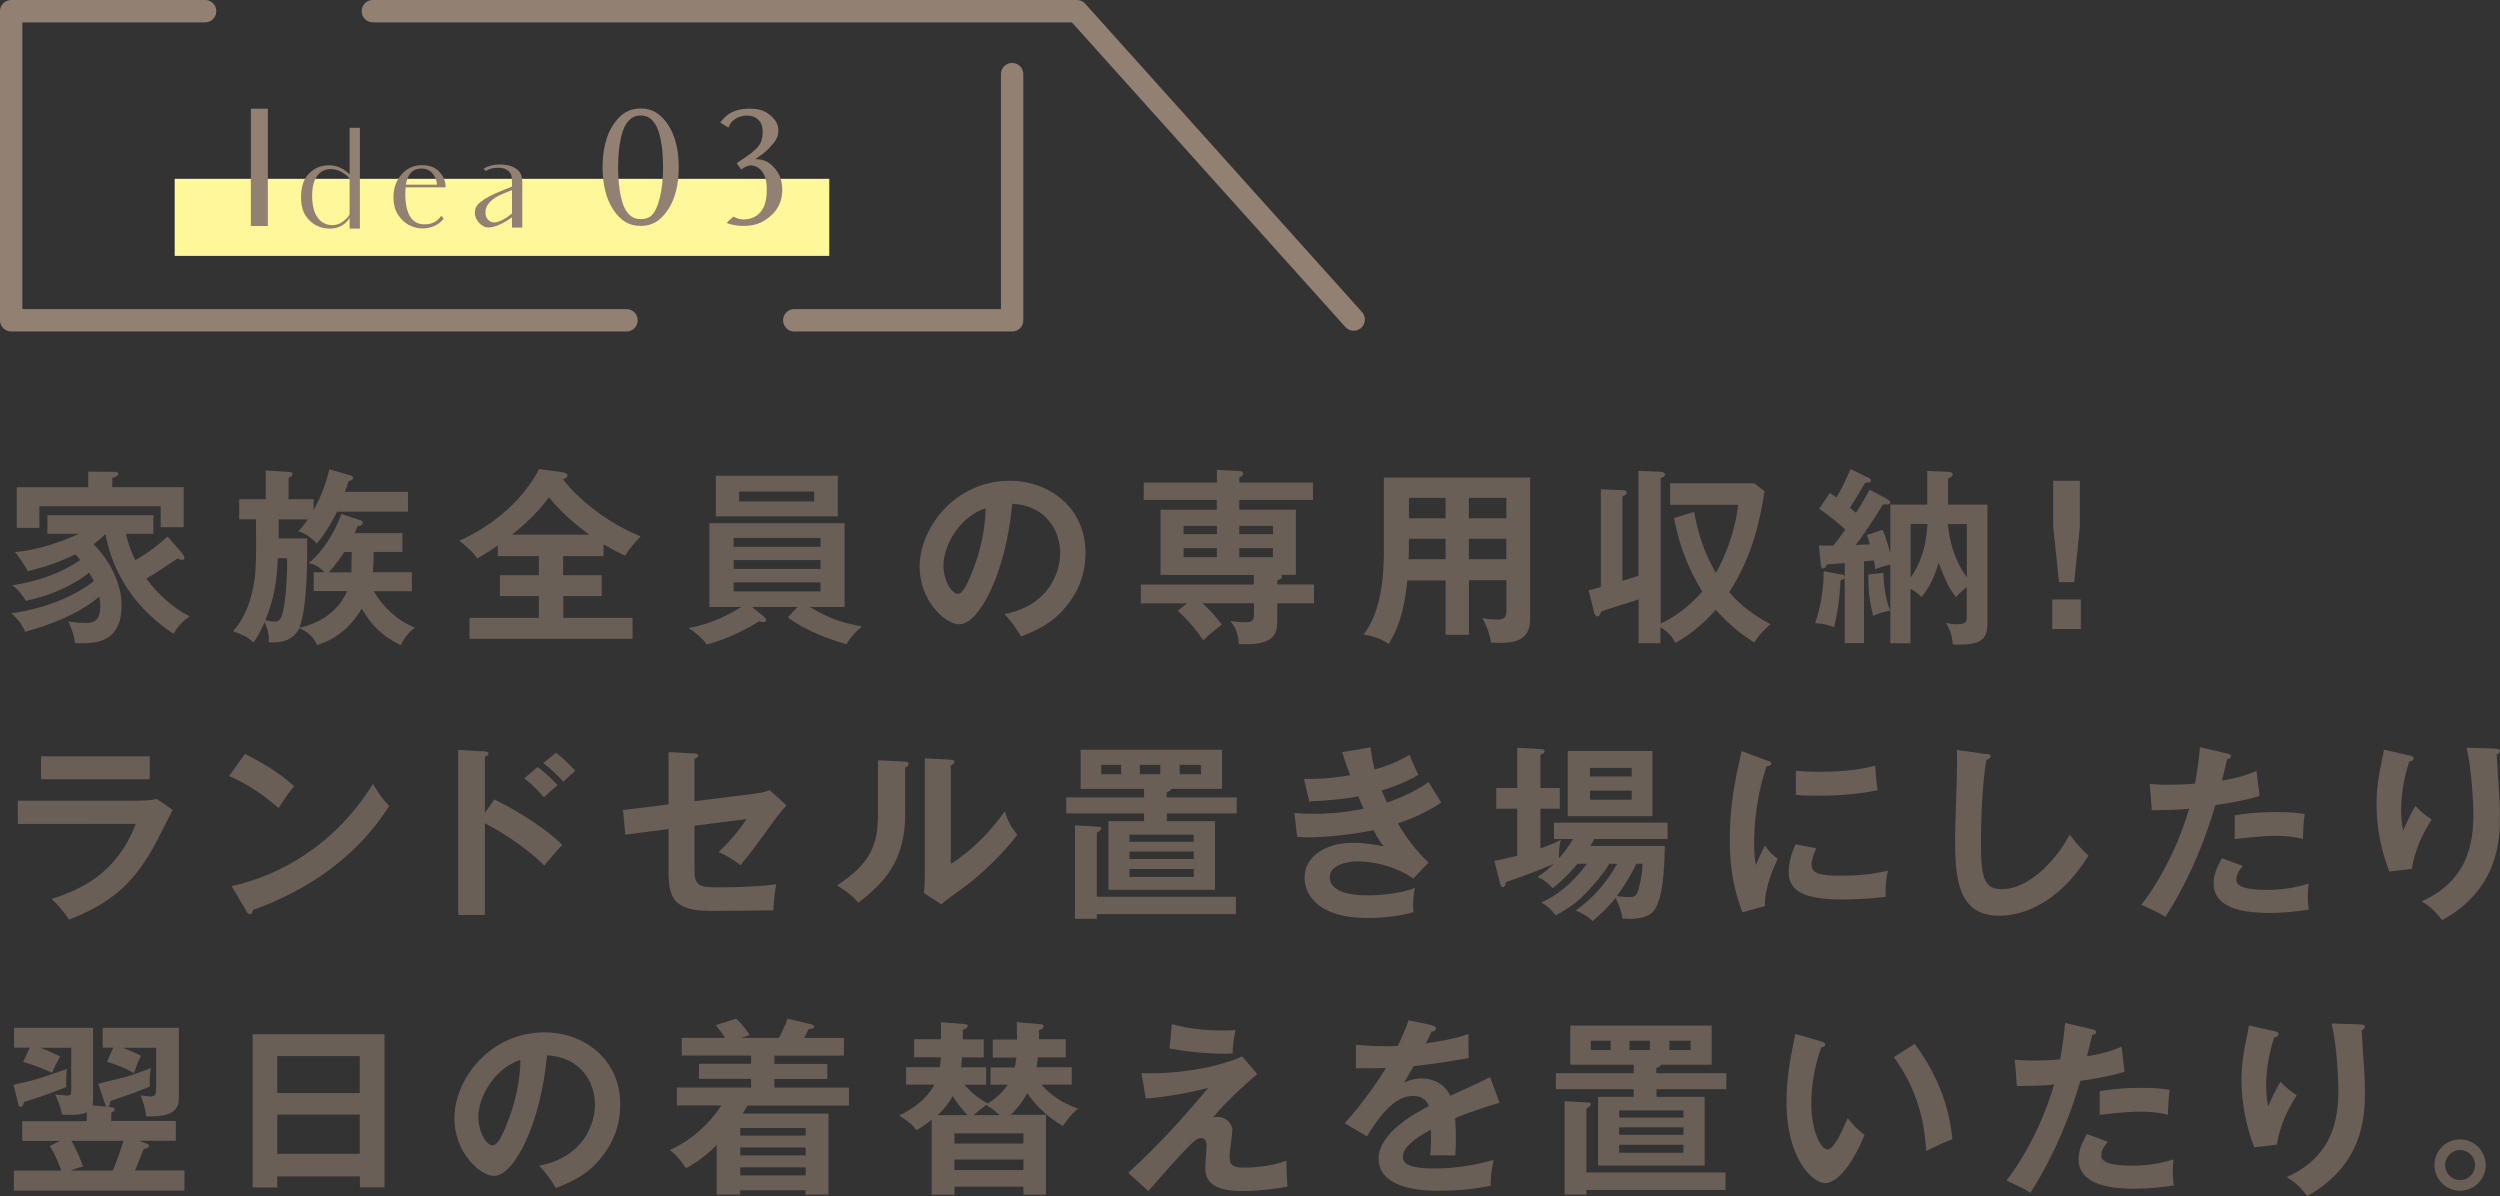 <?xml version="1.0" encoding="UTF-8"?>
<svg xmlns="http://www.w3.org/2000/svg" id="_レイヤー_2" data-name="レイヤー_2" viewBox="0 0 223.54 106.94">
  <rect x="0" y="0" width="223.54" height="106.94" fill="#333333" stroke="none"/>
  <defs>
    <style>
      .cls-1 {
        fill: #6a5f57;
      }

      .cls-2 {
        fill: none;
        stroke: #928173;
        stroke-dasharray: 100 15;
        stroke-linecap: round;
        stroke-linejoin: round;
        stroke-width: 2px;
      }

      .cls-3 {
        fill: #fff799;
      }

      .cls-4 {
        fill: #928173;
      }
    </style>
  </defs>
  <g id="_文字" data-name="文字">
    <g>
      <g>
        <path class="cls-1" d="M16.37,49.61c.08.08.12.18.12.3,0,.1-.08.15-.2.15-.17,0-.34-.08-.42-.12-.77.52-2.08,1.4-2.79,1.8.35.45,1.77,2.35,3.88,3.36-.71.55-.98.81-1.45,1.56-4.24-2.76-5.68-6.57-6.07-8.91-.49.47-.82.72-1.08.91.96.93,2.51,3.06,2.51,5.46,0,3.5-2.54,3.45-4.17,3.38-.05-.67-.34-1.41-.59-1.93.69.12,1.36.13,1.53.13.64,0,1.33-.07,1.33-1.56,0-.37-.07-.62-.1-.79-1.77,1.53-4.46,2.56-6.62,3.14-.15-.35-.55-1.11-1.24-1.65,3.16-.44,5.78-1.6,7.38-2.88-.22-.42-.34-.62-.42-.76-2.08,1.66-4.56,2.29-5.65,2.52-.47-.69-.72-1.04-1.23-1.38,1.63-.27,3.9-.77,6.09-2.27-.15-.18-.27-.32-.45-.5-1.56.74-2.57,1.09-4.24,1.5-.39-.71-.67-1.08-1.14-1.71,2.15-.15,4.67-1.13,5.7-1.63h-2.81v-1.66h9.47v1.66h-2.44c.2,1.03.62,1.95.84,2.37,1.21-.74,1.83-1.19,2.88-2.12l1.4,1.61ZM16.42,43.58v3.56h-2.05v-1.87H3.52v1.93H1.5v-3.63h6.39v-1.4l2.29.02c.17,0,.4,0,.4.2,0,.13-.17.22-.54.35v.82h6.37Z"></path>
        <path class="cls-1" d="M36.83,51.18v1.68h-3.41c.2.35,1.35,2.34,3.68,3.26-.29.22-.89.72-1.26,1.58-1.82-.92-2.62-1.83-3.5-3.28-.5.89-1.71,2.57-4,3.26-.25-.74-1.04-1.33-1.58-1.51-.54,1.16-1.75,1.33-2.74,1.26.03-.4.05-.87-.35-1.8-.5,1.11-.82,1.56-.99,1.8-.61-.5-1.03-.71-1.85-.98,1.77-1.93,2-4.91,2.03-5.77.05-.96.05-1.98.03-4.24h-1.5v-1.8h2.37v-2.57l2.02.12c.2.02.37.02.37.2,0,.13-.08.2-.35.35v1.9h2.24v.99c.91-1.63,1.24-2.99,1.41-3.67l1.88.55c.18.05.24.13.24.22,0,.2-.22.24-.4.29-.18.55-.25.76-.34.96h5.65v1.77h-6.34c-.24.49-.98,1.9-1.82,2.86-.34-.45-1.01-.91-1.65-1.11.24-.24.45-.47.86-1.06h-2.61v1.7h2.54c.03,1.77.02,6.2-.69,7.99,2.22-.47,3.68-1.83,4.27-3.28h-2.99v-1.68h.96c-.03-.05-.64-.71-1.41-.82,1.8-1.45,2.76-3.9,2.93-4.39l1.65.54c.13.05.25.08.25.25,0,.2-.15.24-.45.3-.15.34-.18.44-.27.62h4.27v1.68h-2.57c0,.96-.03,1.43-.07,1.82h3.5ZM24.84,49.92c-.08,2.1-.34,3.63-1.11,5.53.29.08.59.13.79.13.55,0,.69-.27.91-1.56.24-1.45.25-3.87.25-4.1h-.84ZM31.42,51.18c0-.17.02-1.6.03-1.82h-.67c-.32.5-.82,1.21-1.38,1.82h2.02Z"></path>
        <path class="cls-1" d="M50.37,51.43h3.43v1.87h-3.43v1.95h6.19v1.87h-14.58v-1.87h6.2v-1.95h-3.48v-1.87h3.48v-1.7h-3.67v-.96c-.71.5-1.31.89-1.85,1.16-.27-.47-1.03-1.16-1.6-1.58,1.03-.44,5.03-2.35,7.15-6.41l2.08.29c.1.02.45.05.45.29,0,.2-.2.27-.4.34.24.35,2.59,3.3,6.94,5.11-.34.34-1.14,1.24-1.36,1.71-.57-.24-1.14-.52-1.95-1.01v1.06h-3.62v1.7ZM52.69,47.81c-2.12-1.56-3.18-2.81-3.61-3.35-.92,1.28-2.07,2.37-3.3,3.35h6.91Z"></path>
        <path class="cls-1" d="M71.32,54.27h-4.09l1.08.87c.08.07.2.19.2.29,0,.12-.12.2-.27.2-.1,0-.18-.02-.35-.08-.77.47-2.52,1.51-4.69,2.08-.39-.55-1.04-1.11-1.63-1.48,2.08-.34,3.75-1.28,4.72-1.88h-2.86v-7.48h12.09v7.48h-3.11c2.05,1.24,3.23,1.46,4.67,1.75-.19.15-.98.81-1.4,1.58-1.16-.34-3.35-1.01-5.23-2.39l.86-.94ZM74.91,42.54v3.63h-10.9v-3.63h10.9ZM73.37,48.89v-.79h-7.77v.79h7.77ZM65.6,50.08v.79h7.77v-.79h-7.77ZM65.6,52.07v.81h7.77v-.81h-7.77ZM66.09,43.95v.89h6.71v-.89h-6.71Z"></path>
        <path class="cls-1" d="M89.81,54.91c3.97-.76,4.99-3.72,4.99-5.48,0-1.95-1.26-4.24-4.29-4.39-.57,6.27-2.99,10.78-4.72,10.78-1.29,0-3.56-2.12-3.56-5.13,0-3.58,3.25-7.7,8.04-7.7,3.58,0,6.79,2.42,6.79,6.44,0,2.51-1.13,4.14-1.98,5.09-1.14,1.3-2.54,1.9-3.78,2.39-.5-.84-.82-1.28-1.48-2ZM84.36,50.54c0,1.43.76,2.56,1.28,2.56.49,0,.96-1.14,1.23-1.82,1.19-2.88,1.23-5.06,1.26-5.83-2.29.71-3.77,3.31-3.77,5.09Z"></path>
        <path class="cls-1" d="M108.81,44.7h-6.54v-1.55h6.54v-1.13l2,.1c.15,0,.35.03.35.24,0,.12-.07.17-.35.34v.45h6.59v1.55h-6.59v.87h5.06v5.83h-1.31s.07.07.07.15c0,.17-.13.24-.42.34v.37h3.28v1.68h-3.28v1.35c0,1.21,0,2.47-3.43,2.3-.02-.44-.12-1.31-.77-2.07.32.05.82.12,1.33.12.64,0,.79-.15.79-.71v-.99h-4.61c.66.59,1.11,1.09,1.73,1.92-.2.15-1.04.76-1.65,1.4-.59-.89-1.4-1.85-2.29-2.64l.82-.67h-4.12v-1.68h10.1v-.86h-8.34v-5.83h5.03v-.87ZM108.81,47.02h-2.98v.74h2.98v-.74ZM108.81,49.01h-2.98v.81h2.98v-.81ZM110.81,47.76h3.01v-.74h-3.01v.74ZM110.81,49.82h3.01v-.81h-3.01v.81Z"></path>
        <path class="cls-1" d="M131.34,56.76h-2.08v-4.86h-3.43c-.17,1.58-.4,3.65-1.66,5.68-.81-.61-1.98-.81-2.25-.84,1.46-1.85,1.82-4.79,1.82-7.38v-6.66h13.08v12.61c0,2.1-1.51,2.25-3.5,2.15-.1-.77-.44-1.6-.77-2.19.27.05.77.13,1.33.13.72,0,.82-.25.82-.91v-2.61h-3.35v4.86ZM129.26,48.17h-3.28v.87c0,.3-.02.67-.03.96h3.31v-1.83ZM129.26,44.52h-3.28v1.83h3.28v-1.83ZM131.34,46.35h3.35v-1.83h-3.35v1.83ZM131.34,50h3.35v-1.83h-3.35v1.83Z"></path>
        <path class="cls-1" d="M146.54,42.11l1.95.07c.12,0,.39.08.39.24s-.1.2-.39.34v13.01c1.87-.91,3.01-2.07,3.73-2.88-.66-1.03-1.88-3.18-2.54-6.57l1.8-.55c.32,1.73.81,3.51,1.95,5.46.82-1.45,1.73-3.7,1.98-6.09h-6.07v-1.92h7.53l.91.71c-.34,2.15-.99,5.72-3.16,9.01,1.06,1.29,2.4,2.17,3.68,2.88-.35.32-1.08.96-1.43,1.63-.92-.57-2.1-1.4-3.45-2.93-1.4,1.61-2.77,2.49-3.6,2.96-.29-.5-.64-.98-1.35-1.4v1.43h-1.95v-3.92c-.92.32-2.44.76-3.35,1.09-.12.32-.18.44-.34.44-.2,0-.25-.24-.29-.35l-.49-1.98c.15-.03.24-.07,1.09-.3v-8.74l1.93.08c.17,0,.39.03.39.24,0,.12-.18.22-.39.34v7.52c.34-.1,1.24-.37,1.43-.44v-9.36Z"></path>
        <path class="cls-1" d="M164.65,51.36c.27.05.3.13.3.24,0,.15-.1.22-.37.27-.12,2.02-.32,3.14-.59,4.2-.57-.24-1.28-.34-1.68-.35.45-1.4.74-2.76.76-4.64l1.58.29ZM168.75,44.64c.08.05.27.13.27.29,0,.22-.45.18-.66.17-.72,1.26-1.98,3.04-2.42,3.63.55-.02.67-.02,1.26-.05-.08-.3-.15-.52-.27-.84l1.41-.47c.1.24.3.69.69,2.12v-4.37h3.3v-3.01l1.9.08c.13,0,.37.05.37.22s-.12.24-.42.39v2.32h3.53v10.44c0,1.36-.25,2.08-2.51,2.08-.24,0-.4,0-.59-.02-.05-.77-.25-1.35-.62-1.93.25.05.59.13.98.13.89,0,.89-.27.89-.71v-2.62c-.67.55-.84.76-.96.91-.72-.96-.84-1.28-1.55-3.06-.44,1.33-.72,2.03-1.53,3.04-.34-.32-.57-.5-.99-.74v4.88h-1.8v-7.04c-.12.02-.67.15-1.35.42-.02-.25-.02-.34-.12-.79l-.89.08v7.31h-1.72v-7.15c-.17.02-1.53.12-1.6.12-.05.15-.13.35-.34.35-.15,0-.18-.13-.2-.32l-.17-1.73c.32,0,.57.02,1.28.02.2-.24.52-.64,1.08-1.45-.42-.39-1.36-1.19-2.34-1.85l.96-1.41c.27.18.4.27.59.4.5-.84.79-1.46,1.26-2.54l1.58.77c.1.05.25.12.25.25,0,.24-.42.2-.52.2-.45.76-1.31,2.19-1.36,2.25.12.1.22.18.54.45.5-.79.91-1.51,1.21-2.07l1.56.82ZM168.4,51.23c.02.6.13,2.32.62,3.36-.54.1-1.06.24-1.53.49-.34-1.41-.42-2.15-.44-3.72l1.35-.13ZM170.84,51.66c.81-1.19,1.38-2.56,1.51-4.81h-1.51v4.81ZM174.17,46.86c.1,1.19.47,3.11,1.7,4.76v-4.76h-1.7Z"></path>
        <path class="cls-1" d="M186.06,53.6v2.64h-2.56v-2.64h2.56ZM185.97,42.99v4.1l-.5,4.96h-1.36l-.52-4.96v-4.1h2.39Z"></path>
        <path class="cls-1" d="M12.6,71.58c.76,0,1.13-.07,1.43-.15l1.41.99c-.29.54-1.48,2.93-1.75,3.4-2.02,3.58-4.19,5.09-7.52,6.41-.44-.71-.99-1.31-1.56-1.85,2.57-.82,5.82-2.24,7.53-6.71H1.59v-2.08h11.01ZM13.39,67.63v2.05H3.67v-2.05h9.72Z"></path>
        <path class="cls-1" d="M21.9,67.41c2.47,1.24,3.61,2.19,4.41,2.89-.35.4-.61.74-1.4,1.95-1.98-1.73-3.61-2.51-4.42-2.86l1.41-1.98ZM20.71,79.23c4.04-.86,9.18-3.53,12.63-9.13.61.96.81,1.28,1.46,1.97-1.09,1.68-4.25,6.44-12.19,9.3-.03.17-.05.37-.29.37-.12,0-.22-.13-.3-.29l-1.31-2.22Z"></path>
        <path class="cls-1" d="M44.21,71.48c2.35,1.18,4.66,2.67,6.07,4.07-.66.69-.89.98-1.61,1.83-2.05-1.97-4.14-3.14-5.31-3.77v8.2h-2.39v-14.75l2.39.13c.17.02.32.03.32.19,0,.18-.22.24-.32.25v5.04l.86-1.21ZM48.08,68.59c.64.47,1.23,1.04,1.78,1.61-.32.27-.92.81-1.23,1.09-.35-.45-1.11-1.21-1.75-1.7l1.19-1.01ZM49.71,67.3c.39.29,1.33,1.14,1.73,1.63-.29.24-.37.3-1.06.96-.74-.77-1.06-1.09-1.8-1.66l1.13-.92Z"></path>
        <path class="cls-1" d="M59.78,67.25l2.32.12c.17.02.34.02.34.18s-.2.25-.34.29v3.8l5.51-.69c.72-.08,1.04-.24,1.21-.3l1.5,1.36c-.61.69-.76.89-2.07,2.69-.87,1.23-1.53,2.05-2.03,2.66-.79-.62-1.66-1.04-1.95-1.19.91-.84,1.82-1.9,2.47-2.93l-4.64.59v3.92c0,1.31.25,1.6,2,1.6,1.29,0,4.07-.07,5.31-.29-.13.62-.25,1.6-.25,2.34-.67.02-5.26.05-5.55.05-3.21,0-3.83-1.03-3.83-3.4v-3.92l-3.87.5-.2-2.2,4.07-.5v-4.67Z"></path>
        <path class="cls-1" d="M80.85,68.09c.17.02.39.02.39.22,0,.18-.17.27-.3.32v4.12c0,4.27-1.9,6.19-4.19,7.97-.27-.32-.61-.72-1.9-1.56,3.19-2.03,3.65-3.93,3.65-6.25v-4.93l2.35.12ZM85.02,67.94c.18.02.32.02.32.18s-.17.24-.32.32v8.81c2-1.26,3.68-3.08,4.81-4.69.35.98.59,1.4,1.13,2.08-1.11,1.51-3.23,3.6-4.81,4.72-1.4,1.01-1.55,1.13-1.98,1.5l-1.55-1.01c.03-.45.07-.87.07-1.33v-10.71l2.34.12Z"></path>
        <path class="cls-1" d="M104.34,71.3h6.24v1.43h-6.24v.69h4.3v6.14h-9.53v-6.14h3.19v-.69h-6.96v-1.43h6.96v-.76h-5.67v-3.5h12.64v3.5h-4.56c0,.18-.25.25-.39.27v.49ZM110.51,80.18v1.56h-12.44v.42h-1.95v-8.36l2.1.12c.12,0,.25.03.25.17,0,.1-.17.24-.4.37v5.72h12.44ZM100.24,68.39h-1.77v.84h1.77v-.84ZM106.74,75.27v-.64h-5.75v.64h5.75ZM100.99,76.14v.67h5.75v-.67h-5.75ZM100.99,77.7v.71h5.75v-.71h-5.75ZM101.92,69.23h1.83v-.84h-1.83v.84ZM105.48,69.23h1.9v-.84h-1.9v.84Z"></path>
        <path class="cls-1" d="M122.55,66.83c.08.66.17,1.21.37,1.98,1.77-.52,2.62-1.03,3.11-1.31.37.87.47,1.11.79,1.78-.47.29-1.26.76-3.28,1.4.27.64.37.87.47,1.08.19-.07,2.02-.62,3.73-1.83.17.3.98,1.58,1.13,1.83-1.26.87-2.66,1.45-3.88,1.87,1.08,1.87,2.24,3.01,2.74,3.51l-1.35,1.41c-2.25-1.51-4.57-1.53-5.01-1.53-.76,0-2.47.25-2.47,1.43,0,.84.86,1.61,3.33,1.61.35,0,2.61,0,4.29-.67-.07.34-.17.87-.17,1.58,0,.25.03.42.05.59-1.78.52-3.72.52-4.2.52-4.29,0-5.55-2.07-5.55-3.58,0-1.98,1.95-3.14,4.29-3.14,1.23,0,2.22.2,2.77.32-.37-.5-.52-.74-.89-1.45-1.73.35-4.1.64-5.75.64-.15,0-.61,0-1.08-.05l-.25-2.12c.37.03.99.07,1.77.07,2.17,0,3.72-.32,4.42-.45-.08-.18-.42-.96-.49-1.11-1.26.25-2.93.39-4.37.45l-.47-2.02c.86.02,1.97.03,4.12-.32-.37-.99-.52-1.5-.71-2.07l2.54-.42Z"></path>
        <path class="cls-1" d="M141.06,77.23c-.29.35-1.11,1.31-2.22,2.19-.57-.59-.89-.81-1.36-.99.76-.54,1.13-.87,1.45-1.18-2.12.91-4.02,1.53-4.29,1.63-.03.22-.05.44-.27.44-.17,0-.2-.22-.25-.39l-.5-1.97c.52-.07.67-.1,2.05-.45v-4.2h-1.88v-1.85h1.88v-3.6l2.07.12c.2.02.37.02.37.2,0,.12-.08.2-.37.3v2.98h1.73v1.85h-1.73v3.55c.84-.3,1.08-.39,1.83-.77-.2.59-.18,1.46-.17,1.66.44-.49.79-.97,1.26-1.73h-1.71v-1.46h10.16v1.46h-6.56c-.1.22-.18.34-.35.62h6.66c-.02.97-.03,4.29-.87,5.65-.45.74-1.51.87-2.3.87-.22,0-.37-.02-.62-.03-.05-.54-.29-1.16-.61-1.85-.62.81-1.24,1.38-2.07,2.08-.34-.37-.57-.52-1.5-.96,1.26-.82,2.74-2.39,3.72-4.17h-.71c-.55.93-1.35,1.83-1.9,2.42-1.04,1.11-1.65,1.5-2.89,2.2-.45-.57-.62-.74-1.28-1.16,1.4-.64,2.74-1.65,4.07-3.46h-.82ZM147.75,72.98h-7.57v-5.83h7.57v5.83ZM145.9,69.43v-.77h-3.73v.77h3.73ZM142.17,70.69v.82h3.73v-.82h-3.73ZM146.31,77.23c-.17.37-.72,1.53-1.75,2.89.2.03.81.1,1.11.1.45,0,.67-.1.82-.64.07-.25.37-1.3.37-2.35h-.55Z"></path>
        <path class="cls-1" d="M157.99,67.99c.25.1.39.13.39.29,0,.17-.17.2-.42.24-.29.87-1.11,3.31-1.11,6.98,0,.98.07,1.31.15,1.85.05-.13.55-1.28.82-1.75.3.47.66.86,1.14,1.19-.22.44-1.23,2.57-1.14,4.22l-2.02.57c-.54-1.48-1.13-3.31-1.13-6.52s.5-5.38,1.06-7.9l2.25.84ZM162.4,75.84c-.32.72-.42,1.19-.42,1.45,0,.84.77,1.01,2.59,1.01,1.19,0,2.71-.07,4.24-.45-.24,1.06-.22,2.02-.2,2.34-1.03.15-2.84.24-3.9.24-3.36,0-4.77-.76-4.77-2.42,0-.35.03-1.26.61-2.51l1.87.35ZM160.58,68.93c.47.03,1.06.08,2,.08,1.56,0,3.33-.08,5.09-.54.1,1.55.17,1.88.22,2.19-1.73.35-3.51.49-5.28.49-.92,0-1.53-.03-2.03-.07v-2.15Z"></path>
        <path class="cls-1" d="M177.6,67.41c.27.03.39.05.39.24,0,.17-.24.25-.37.29-.47,2.61-.49,6.64-.49,7.55,0,2.89.27,4.02,1.83,4.02,2.86,0,5.4-3.41,6.09-4.89.87,1.14,1.35,1.58,1.7,1.88-2.74,4.41-6.02,5.38-8,5.38-3.82,0-3.93-3.63-3.93-6.99,0-1.06.18-5.73.18-6.69,0-.69-.02-.81-.03-1.14l2.64.37Z"></path>
        <path class="cls-1" d="M199.17,67.38c.24.05.32.12.32.24,0,.03,0,.22-.34.25-.08.3-.4,1.65-.47,1.92,1.66-.27,2.4-.57,3.09-.86l.27,2.24c-.89.27-1.78.5-3.95.82-1.61,5.5-3.82,8.99-4.47,10-.69-.44-.98-.55-2.15-1.09.91-1.11,3.04-4.34,4.27-8.58-1.03.1-1.75.1-3.33.13l-.19-2.35c.42.03.94.07,1.65.07.32,0,1.26,0,2.4-.1.27-1.51.37-2.42.44-3.26l2.45.57ZM200.53,77.44c-.3.35-.57.77-.57,1.24,0,.89,2.05.89,2.82.89,1.26,0,2.44-.19,3.65-.56-.05.29-.08.66-.08,1.14,0,.54.05.89.1,1.18-1.51.25-2.72.3-3.51.3-1.58,0-5.01-.13-5.01-2.64,0-.69.2-1.26.74-2.25l1.87.69ZM199.81,72.91c1.66-.3,3.35-.3,3.77-.3,1.45,0,2.14.12,2.49.18-.08.67-.13,1.23-.15,2.22-.54-.12-1.19-.27-2.47-.27-1.35,0-3.06.22-3.63.29v-2.12Z"></path>
        <path class="cls-1" d="M215.36,67.52c.27.07.45.1.45.29,0,.2-.22.25-.39.29-.72,2.15-.72,3.98-.72,4.35,0,.91.1,1.36.18,1.82.32-.74.62-1.38,1.09-2.2.55.54.81.77,1.46,1.21-.87,1.35-1.53,2.82-1.77,4.41l-2.02.24c-.74-1.92-1.14-3.95-1.14-6.02,0-1.4.17-2.49.54-4.22.08-.37.1-.45.12-.66l2.19.5ZM223.13,66.94c.25.02.4.03.4.24,0,.18-.17.22-.29.25.02.55.19,2.98.22,3.48.03.47.07,1.23.07,2.07,0,2.12-.12,6.52-5.16,9.3-.69-.89-1.16-1.28-1.83-1.68,3.26-1.5,4.62-3.92,4.62-7.7,0-1.28-.19-4.37-.61-6.04l2.57.08Z"></path>
        <path class="cls-1" d="M5.93,97.2c-1.87.74-2.94,1.08-3.78,1.33-.1.32-.15.44-.3.44-.07,0-.17-.07-.2-.18l-.44-1.8c1.83-.37,2.54-.62,4.77-1.41-.07.52-.07,1.23-.05,1.63ZM1.24,106.47v-1.8h4.25c-.4-1.04-.62-1.51-1.04-2.2l.91-.45H1.99v-1.77h5.77v-.81c-.37.2-.84.25-1.4.25-.37,0-.57-.02-.81-.03-.17-.74-.25-.94-.61-1.8.15.02.86.1.99.1.44,0,.44-.08.44-.59v-3.68h-2.77c.57.2.84.32,1.78.77-.39.69-.55,1.06-.72,1.46-.45-.2-1.56-.69-2.59-.96l.59-1.28h-1.4v-1.78h7.06v6.54c0,.18-.03.3-.05.39l1.31.13c-.12-.03-.15-.15-.19-.27l-.61-1.78c.24-.07.47-.12,2.56-.64.35-.08,1.66-.59,2.17-.77-.08.32-.15.62-.12,1.66-.25.1-1.41.55-1.58.62-.32.12-1.68.57-1.95.67-.05.32-.05.47-.22.52l.34.03c.13.02.27.07.27.2s-.08.17-.3.29v.74h5.77v1.77h-3.3l.72.27c.13.05.17.1.17.19,0,.15-.07.17-.47.3-.32.82-.37.94-.77,1.9h4.42v1.8H1.24ZM6.38,102.01c.61,1.04.92,1.95,1.04,2.29-.47.12-.71.2-1.11.37h3.77c.32-.74.59-1.48.96-2.66h-4.66ZM13.56,99.83c-.15,0-.25,0-.49-.02-.1-.86-.35-1.5-.5-1.87.61.08.67.1.84.1.55,0,.55-.2.55-.84v-3.51h-2.98c.19.07,1.08.4,1.63.72-.27.5-.47,1.03-.62,1.56-.72-.45-1.65-.81-2.42-1.03l.55-1.26h-.94v-1.78h6.81v6.24c0,.66-.1,1.68-2.44,1.68Z"></path>
        <path class="cls-1" d="M24.79,105.19v.99h-2.2v-13.7h11.79v13.69h-2.2v-.98h-7.38ZM32.17,97.74v-3.31h-7.38v3.31h7.38ZM32.17,103.17v-3.51h-7.38v3.51h7.38Z"></path>
        <path class="cls-1" d="M48.21,104.23c3.97-.76,4.99-3.72,4.99-5.48,0-1.95-1.26-4.24-4.29-4.39-.57,6.27-2.99,10.78-4.72,10.78-1.29,0-3.56-2.12-3.56-5.13,0-3.58,3.25-7.7,8.04-7.7,3.58,0,6.79,2.42,6.79,6.44,0,2.51-1.13,4.14-1.98,5.09-1.14,1.3-2.54,1.9-3.78,2.39-.5-.84-.82-1.28-1.48-2ZM42.77,99.86c0,1.43.76,2.56,1.28,2.56.49,0,.96-1.14,1.23-1.82,1.19-2.88,1.23-5.06,1.26-5.83-2.29.71-3.77,3.31-3.77,5.09Z"></path>
        <path class="cls-1" d="M69.65,92.8c.13-.24.5-.94.77-1.71l2.08.49c.2.05.29.1.29.2,0,.22-.25.22-.47.22-.13.27-.29.55-.42.81h3.56v1.58h-6.22v.74h4.74v1.35h-4.74v.77h6.67v1.6h-9.06c-.12.19-.32.5-.45.72h7.68v7.25h-2.05v-.39h-5.85v.39h-2.1v-4.44c-.29.29-1.26,1.3-2.76,2.08-.34-.59-.84-1.19-1.43-1.63,1.85-.81,3.51-2.29,4.61-3.99h-3.98v-1.6h6.64v-.77h-4.66v-1.35h4.66v-.74h-6.2v-1.58h3.88c-.32-.47-.54-.76-.84-1.14l1.83-.57c.57.5,1.11,1.31,1.21,1.46l-.77.25h3.38ZM72.04,101.54v-.67h-5.85v.67h5.85ZM72.04,103.31v-.71h-5.85v.71h5.85ZM66.19,104.38v.72h5.85v-.72h-5.85Z"></path>
        <path class="cls-1" d="M88.57,97v-1.55h2.15c.12-.47.13-.67.17-.89h-2.12v-1.61h2.17c0-.27-.03-1.21-.03-1.55l2.14.18c.2.02.27.07.27.18,0,.2-.29.32-.42.35.02.24.02.32,0,.82h2.39v1.61h-2.49c-.05.47-.08.67-.1.89h3.13v1.55h-2.71c1.18,1.36,2.57,1.9,3.28,2.14-.79.67-1.18,1.28-1.35,1.56-1.6-.89-2.69-2.17-3.18-2.93-.32.55-.72,1.18-1.5,1.93h3.16v7.15h-2.02v-.72h-6.17v.72h-2.03v-6.71c-.54.44-.99.71-1.36.94-.35-.47-.61-.72-1.55-1.31.64-.32,2.27-1.13,3.16-2.77h-2.54v-1.55h3.01c.03-.13.05-.3.1-.89h-2.39v-1.61h2.4v-1.53l2.07.17c.17.02.32.03.32.17,0,.17-.22.25-.44.34v.86h1.87v1.61h-1.93c-.02.19-.03.35-.1.89h2.25v1.55h-1.93c.71.87,1.43,1.31,2.08,1.68,1.08-.67,1.51-1.28,1.77-1.68h-1.53ZM86.5,99.71c-.67-.76-.99-1.18-1.31-1.7-.22.39-.59.99-1.35,1.7h2.66ZM85.34,102.25h6.17v-.91h-6.17v.91ZM91.51,103.68h-6.17v.94h6.17v-.94ZM89.39,99.71c-.34-.32-.74-.61-1.21-.91-.67.52-.86.66-1.13.91h2.34Z"></path>
        <path class="cls-1" d="M112.41,96.04c-.42.35-2.54,2.17-3.97,3.9.15-.05.2-.07.4-.07.81,0,1.35.61,1.35,1.19,0,.37-.25,1.97-.25,2.3,0,.93.4,1.04,1.35,1.04.32,0,2.1,0,3.75-.62-.02.54.02,1.7.08,2.32-1.68.32-3.25.4-4.04.4-3.25,0-3.31-1.41-3.31-2.17,0-.29.12-1.5.12-1.75,0-.27,0-.82-.5-.82-.37,0-.69.32-1.41,1.06-.72.74-1.68,1.83-3.3,3.68l-1.8-1.63c3.26-2.94,6.02-6.24,7.16-7.6-1.73.47-4.04.84-5.58.96l-.4-2.27c3.92.12,7.48-.76,9-1.51l1.36,1.58ZM104.78,91.57c1.51.44,3.06.57,4.64.57.49,0,.72-.02,1.06-.03-.17.71-.25,1.4-.27,2.08-.18.02-.39.03-.69.03-.45,0-2.56-.02-4.94-.47l.2-2.19Z"></path>
        <path class="cls-1" d="M128.06,91.71c.12.03.34.07.34.27,0,.15-.18.25-.4.27-.18.4-.3.64-.5,1.04,2.39-.34,3.25-.64,3.8-.84l.02,2.15c-1.6.29-3.28.57-4.91.72-.2.37-.59.99-.87,1.5.71-.39,1.45-.39,1.6-.39.27,0,1.8.03,2.54,1.55,1.19-.54,2.86-1.3,3.56-1.67l.84,2.29c-1.48.45-2.76.87-3.97,1.38.05.66.07,1.24.07,1.68,0,.74-.03,1.24-.05,1.66-.12,0-1.48-.05-2.25,0,.08-.86.08-1.01.08-2.32-1.83.99-2.52,1.73-2.52,2.45s.86,1.03,2.84,1.03c.61,0,2.57,0,5.28-.76-.22.87-.27,1.66-.27,2.3-2.08.45-4.17.45-4.67.45-.94,0-5.35,0-5.35-2.88,0-2.34,3.46-4.15,4.49-4.69-.15-.4-.49-.91-1.38-.91-1.31,0-2.56.99-4.15,3.62l-2-1.18c.72-.74,2.44-2.86,3.7-4.94-.82.03-1.33.05-2.69.03v-2.1c.39.03,1.4.13,2.71.13.61,0,.86-.02,1.03-.03.1-.2.66-1.31.96-2.29l2.15.45Z"></path>
        <path class="cls-1" d="M148.12,95.96h6.24v1.43h-6.24v.69h4.3v6.14h-9.53v-6.14h3.19v-.69h-6.96v-1.43h6.96v-.76h-5.67v-3.5h12.64v3.5h-4.56c0,.18-.25.25-.39.27v.49ZM154.29,104.84v1.56h-12.44v.42h-1.95v-8.36l2.1.12c.12,0,.25.03.25.17,0,.1-.17.24-.4.37v5.72h12.44ZM144.02,93.05h-1.77v.84h1.77v-.84ZM150.53,99.93v-.64h-5.75v.64h5.75ZM144.78,100.8v.67h5.75v-.67h-5.75ZM144.78,102.36v.71h5.75v-.71h-5.75ZM145.7,93.89h1.83v-.84h-1.83v.84ZM149.27,93.89h1.9v-.84h-1.9v.84Z"></path>
        <path class="cls-1" d="M162.85,93.13c.27.08.35.12.35.27,0,.2-.24.24-.35.25-.59,1.63-.89,3.33-.89,5.06,0,2.37.84,4.07,1.45,4.07s1.4-1.87,1.8-2.81c.29.37.76.98,1.51,1.5-1.24,3.06-2.62,4.32-3.53,4.32-1.11,0-3.45-2.19-3.45-7.25,0-2.07.35-4,.79-6.09l2.32.67ZM171.21,93.35c2.29,3.09,3.14,6.05,3.36,8.52-.35.12-.74.27-2.34,1.04-.2-3.68-1.33-6.22-2.89-8.39l1.87-1.18Z"></path>
        <path class="cls-1" d="M187.1,92.04c.24.05.32.12.32.24,0,.03,0,.22-.34.25-.08.3-.4,1.65-.47,1.92,1.66-.27,2.4-.57,3.09-.86l.27,2.24c-.89.27-1.78.5-3.95.82-1.61,5.5-3.82,8.99-4.47,10-.69-.44-.98-.55-2.15-1.09.91-1.11,3.04-4.34,4.27-8.58-1.03.1-1.75.1-3.33.13l-.18-2.35c.42.03.94.07,1.65.07.32,0,1.26,0,2.4-.1.27-1.51.37-2.42.44-3.26l2.45.57ZM188.46,102.1c-.3.35-.57.77-.57,1.24,0,.89,2.05.89,2.82.89,1.26,0,2.44-.19,3.65-.56-.05.29-.08.66-.08,1.14,0,.54.05.89.1,1.18-1.51.25-2.72.3-3.51.3-1.58,0-5.01-.13-5.01-2.64,0-.69.2-1.26.74-2.25l1.87.69ZM187.74,97.57c1.66-.3,3.35-.3,3.77-.3,1.45,0,2.14.12,2.49.18-.08.67-.13,1.23-.15,2.22-.54-.12-1.19-.27-2.47-.27-1.35,0-3.06.22-3.63.29v-2.12Z"></path>
        <path class="cls-1" d="M203.29,92.18c.27.07.45.1.45.29,0,.2-.22.25-.39.29-.72,2.15-.72,3.98-.72,4.35,0,.91.1,1.36.18,1.82.32-.74.62-1.38,1.09-2.2.55.54.81.77,1.46,1.21-.87,1.35-1.53,2.82-1.77,4.41l-2.02.24c-.74-1.92-1.14-3.95-1.14-6.02,0-1.4.17-2.49.54-4.22.08-.37.1-.45.12-.66l2.19.5ZM211.06,91.6c.25.02.4.03.4.24,0,.18-.17.22-.29.25.02.55.18,2.98.22,3.48.03.47.07,1.23.07,2.07,0,2.12-.12,6.52-5.16,9.3-.69-.89-1.16-1.28-1.83-1.68,3.26-1.5,4.62-3.92,4.62-7.7,0-1.28-.18-4.37-.61-6.04l2.57.08Z"></path>
        <path class="cls-1" d="M222.26,104.18c0,1.28-1.04,2.29-2.29,2.29s-2.29-1.01-2.29-2.29,1.03-2.3,2.29-2.3,2.29,1.03,2.29,2.3ZM218.63,104.18c0,.74.61,1.34,1.35,1.34s1.33-.61,1.33-1.34-.59-1.35-1.33-1.35-1.35.62-1.35,1.35Z"></path>
      </g>
      <g>
        <rect class="cls-3" x="15.62" y="15.99" width="58.53" height="6.89"></rect>
        <g>
          <path class="cls-4" d="M23.95,9.72v10.49h-1.52v-10.49h1.52Z"></path>
          <path class="cls-4" d="M32.18,11.44v9h-.92v-.96c-.19.32-.44.55-.73.71-.29.16-.63.25-1.02.25-.79,0-1.43-.28-1.92-.82-.5-.55-.67-1.15-.67-1.98s.17-1.54.66-2.07c.48-.52,1.09-.79,1.85-.79.32,0,.63.06.93.19.31.13.61.33.9.61v-4.15h.13s.01,0,.01,0h.77ZM31.26,15.95c-.26-.28-.54-.48-.83-.63-.28-.13-.55-.2-.85-.2-.51,0-.92.2-1.22.61-.31.41-.45,1.01-.45,1.78,0,.85.16,1.5.5,1.95.32.45.76.67,1.31.67.35,0,.67-.1.93-.32.28-.2.54-.44.61-.67v-3.19Z"></path>
          <path class="cls-4" d="M39.67,19.55c-.15.2-.34.38-.57.52-.39.23-.85.36-1.31.36s-.86-.12-1.27-.33c-.39-.23-.71-.54-.96-.95-.25-.41-.38-.9-.38-1.49,0-.83.25-1.52.73-2.07.48-.54,1.09-.82,1.82-.82.68,0,1.22.2,1.59.63.38.41.52.85.52,1.35h-3.57c-.01.25-.03.44-.03.55,0,.92.15,1.62.44,2.08.28.45.71.68,1.28.68.66,0,1.15-.25,1.49-.76l.22.22ZM36.29,16.51h2.78c0-.29-.25-1.44-1.38-1.44-.79,0-1.24.48-1.4,1.44Z"></path>
          <path class="cls-4" d="M46.7,16.58v3.77h-.92v-.92c-.44.31-.83.54-1.18.68-.35.16-.67.23-.95.23-.66,0-1.19-.79-1.19-1.24s.1-.71.52-1.05c.44-.34,1.03-.66,1.79-.96l1.01-.41v-.26c0-.36-.03-.63-.07-.79-.06-.16-.17-.31-.38-.44-.19-.13-.45-.19-.77-.19-.51,0-.83.1-1.11.29q-.1-.1-.22-.2c.35-.22.82-.38,1.46-.38.55,0,.98.09,1.27.26.31.17.51.36.6.58.1.22.15.55.15,1.01ZM45.78,17l-.71.28c-1.11.45-1.66,1.02-1.66,1.7,0,.28.07.5.22.66.15.16.32.25.55.25.2,0,.44-.07.7-.2.26-.13.57-.33.9-.6v-2.08Z"></path>
          <path class="cls-4" d="M60.69,14.96c0,1.54-.32,2.83-.95,3.77-.67,1.02-1.43,1.47-2.46,1.47s-1.78-.45-2.45-1.46c-.63-.96-.95-2.23-.95-3.79s.32-2.84.95-3.79c.67-1.01,1.43-1.46,2.45-1.46s1.79.45,2.46,1.46c.63.96.95,2.23.95,3.79ZM58.66,18.68c.19-.42.63-1.6.63-3.72s-.36-3.34-.7-3.86c-.35-.54-.74-.77-1.31-.77s-.95.23-1.3.77c-.35.51-.71,1.81-.71,3.86s.36,3.34.7,3.86c.36.54.76.77,1.31.77.68,0,1.09-.26,1.38-.92Z"></path>
          <path class="cls-4" d="M69.95,16.97c0,.95-.35,1.73-1.03,2.33-.73.64-1.44.9-2.45.9-.48,0-.92-.07-1.31-.2l-.19-.07.6-.57.12.06s.01.01.03.01c.25.13.5.19.73.19.63,0,1.14-.2,1.53-.64.39-.42.58-1.11.58-2.04,0-.73-.15-1.28-.44-1.63-.28-.35-.61-.52-.99-.52-.22,0-.47.1-.73.28l-.12.09-.41-.57.1-.07c.07-.04.15-.1.22-.15.82-.52,1.37-.96,1.63-1.3.25-.33.38-.76.38-1.27,0-.47-.13-.85-.39-1.09-.25-.25-.6-.38-1.02-.38s-.83.13-1.17.39c-.2.16-.34.33-.42.54l-.06.15-.74-.45.07-.1c.12-.15.25-.29.41-.44.52-.47,1.24-.7,2.13-.7s1.37.16,1.88.6c.47.39.71.85.71,1.34,0,.44-.16.85-.5,1.22l-.04.04c-.29.35-.64.73-1.34,1.18l-.19.13c.85,0,1.3.31,1.72.79.47.52.7,1.18.7,1.95Z"></path>
        </g>
        <polyline class="cls-2" points="121.04 28.57 96.29 1 1 1 1 28.64 90.5 28.64 90.5 6.63"></polyline>
      </g>
    </g>
  </g>
</svg>
